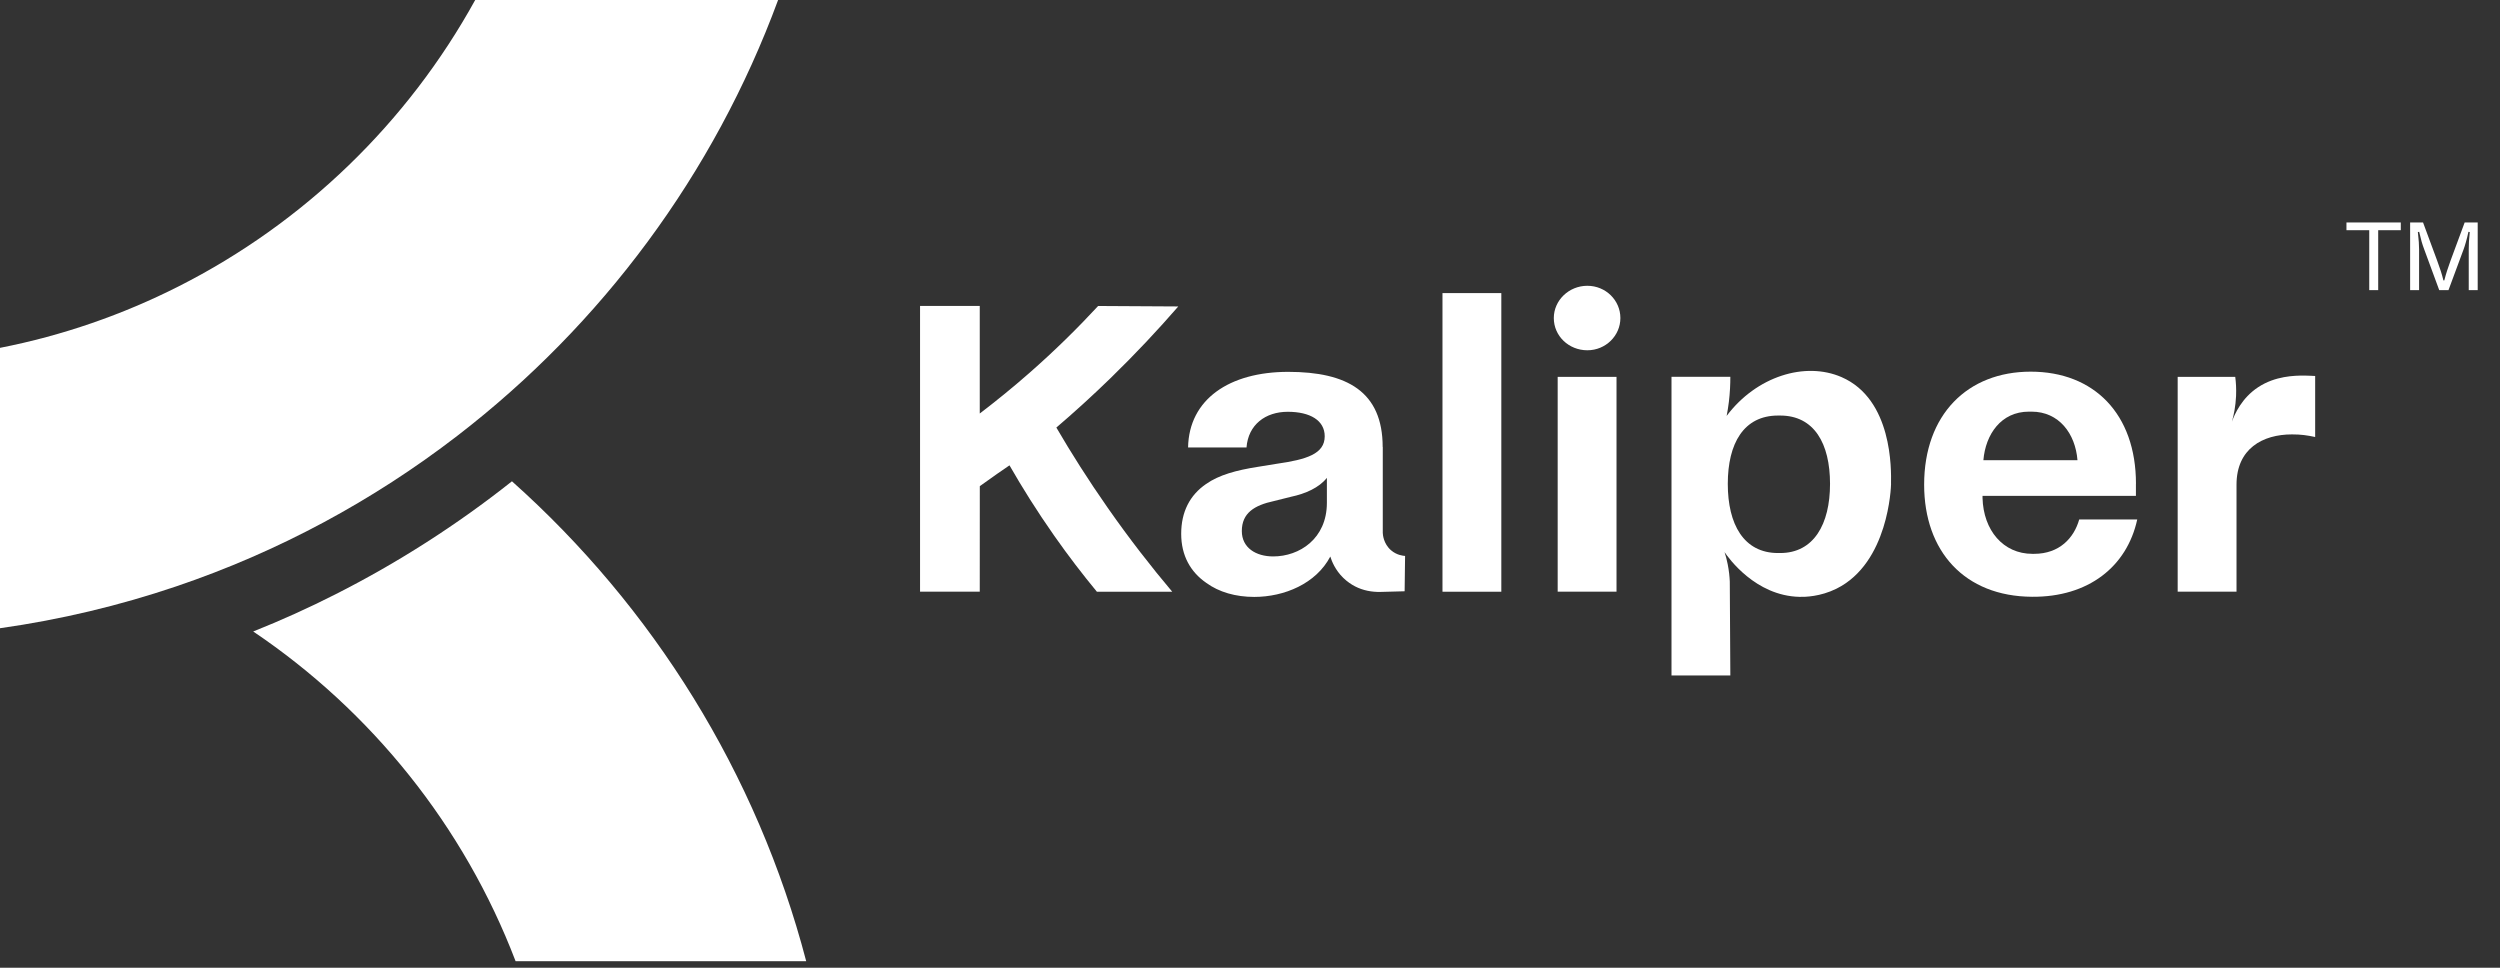 <svg width="155" height="60" viewBox="0 0 155 60" fill="none" xmlns="http://www.w3.org/2000/svg">
<rect x="0" y="0" width="155" height="60" fill="#333333" stroke="none"/>
<path d="M148.849 13.793V14.272H147.448V17.988H146.893V14.272H145.48V13.793H148.849ZM149.428 13.793H150.229L151.106 16.165C151.276 16.626 151.396 16.985 151.491 17.383H151.548C151.648 16.979 151.781 16.581 151.932 16.165L152.809 13.793H153.617V17.988H153.062V15.452C153.062 15.143 153.074 14.878 153.125 14.386L153.043 14.373C152.948 14.828 152.816 15.269 152.746 15.452L151.806 17.988H151.232L150.298 15.452C150.172 15.111 150.103 14.878 149.989 14.373L149.907 14.386C149.964 14.884 149.983 15.187 149.983 15.452V17.988H149.428V13.793Z" fill="white"/>
<path d="M48.242 0C44.267 10.792 37.301 20.136 28.344 27.028C23.137 31.035 17.264 34.212 10.911 36.36C7.406 37.546 3.758 38.419 0 38.95V21.567C3.911 20.799 7.63 19.5 11.08 17.752C18.851 13.819 25.269 7.61 29.462 0H48.242Z" fill="white"/>
<path d="M49.981 59.593H31.966C28.764 51.215 23.029 44.091 15.699 39.152C17.444 38.458 19.15 37.684 20.813 36.84C24.698 34.872 28.358 32.522 31.741 29.84C40.474 37.633 46.932 47.925 49.984 59.593H49.981Z" fill="white"/>
<path d="M62.592 28.849C62.332 29.024 62.072 29.204 61.812 29.385C61.451 29.637 61.095 29.891 60.748 30.142C60.748 32.322 60.748 34.505 60.745 36.684H57.043V18.969H60.745V25.638C61.736 24.881 62.764 24.051 63.806 23.136C65.421 21.722 66.841 20.313 68.084 18.971C69.741 18.98 71.398 18.991 73.053 19C71.808 20.434 70.413 21.928 68.854 23.444C67.714 24.554 66.587 25.573 65.494 26.508C66.42 28.095 67.479 29.769 68.688 31.497C70.032 33.42 71.379 35.148 72.678 36.687C71.122 36.687 69.566 36.687 68.007 36.687C67.138 35.634 66.245 34.476 65.353 33.203C64.291 31.689 63.376 30.227 62.589 28.852L62.592 28.849Z" fill="white"/>
<path d="M85.732 27.708V33.036C85.735 33.135 85.769 33.708 86.246 34.118C86.593 34.417 86.98 34.459 87.115 34.468L87.087 36.659L85.599 36.699C85.051 36.713 84.501 36.608 84.012 36.354C83.772 36.23 83.524 36.06 83.287 35.832C82.781 35.34 82.569 34.793 82.479 34.505C81.601 36.182 79.63 37.009 77.763 37.009C76.617 37.009 75.578 36.716 74.779 36.131C73.819 35.465 73.234 34.454 73.234 33.096C73.234 31.738 73.768 30.698 74.779 30.006C75.578 29.448 76.642 29.154 78.001 28.942L79.147 28.756C81.011 28.49 82.132 28.143 82.132 27.05C82.132 26.065 81.225 25.531 79.842 25.531C78.458 25.531 77.391 26.33 77.284 27.742H73.661C73.714 24.757 76.219 23.055 79.867 23.055C83.515 23.055 85.726 24.28 85.726 27.717L85.732 27.708ZM80.056 30.797L78.992 31.063C77.766 31.328 76.993 31.808 76.993 32.926C76.993 33.965 77.871 34.499 78.938 34.499C80.562 34.499 82.267 33.406 82.267 31.17V29.625C81.787 30.238 80.934 30.611 80.056 30.797Z" fill="white"/>
<path d="M93.082 18.172V36.687H89.434V18.172H93.082Z" fill="white"/>
<path d="M96.336 19.718C96.336 18.625 97.268 17.719 98.414 17.719C99.561 17.719 100.464 18.625 100.464 19.718C100.464 20.811 99.558 21.717 98.414 21.717C97.271 21.717 96.336 20.839 96.336 19.718ZM100.224 23.366V36.685H96.576V23.366H100.224Z" fill="white"/>
<path d="M117.246 29.999C117.243 30.191 117.09 34.898 113.86 36.499C112.849 36.999 111.909 37.013 111.57 37.005C108.823 36.943 107.151 34.568 106.922 34.232C106.996 34.455 107.064 34.706 107.117 34.983C107.196 35.378 107.233 35.74 107.247 36.053C107.258 37.996 107.27 39.936 107.281 41.878H103.633V23.363H107.281C107.281 23.832 107.258 24.349 107.191 24.908C107.154 25.216 107.106 25.509 107.052 25.786C108.902 23.327 111.917 22.401 114.174 23.38C117.339 24.756 117.26 29.115 117.243 29.996L117.246 29.999ZM110.24 25.764C108.108 25.764 107.123 27.494 107.123 29.999C107.123 32.504 108.108 34.288 110.24 34.288H110.373C112.451 34.288 113.462 32.504 113.462 29.999C113.462 27.494 112.477 25.764 110.373 25.764H110.24Z" fill="white"/>
<path d="M132.427 29.998V30.743H122.917V30.876C122.97 32.875 124.196 34.338 126.006 34.338H126.113C127.686 34.338 128.59 33.352 128.911 32.206H132.509C131.871 35.137 129.471 37.029 125.983 37C121.801 36.975 119.297 34.177 119.297 30.049C119.297 25.706 121.988 23.043 125.904 23.043C129.821 23.043 132.43 25.655 132.43 29.995L132.427 29.998ZM128.804 28.532C128.671 26.88 127.658 25.522 125.955 25.522H125.794C124.063 25.522 123.103 26.934 122.97 28.532H128.804Z" fill="white"/>
<path d="M142.1 26.933C140.29 26.933 138.664 27.811 138.664 30.051V36.683H135.016V23.364H138.585C138.63 23.703 138.655 24.104 138.636 24.556C138.607 25.188 138.497 25.728 138.379 26.145C138.548 25.674 138.986 24.677 140.008 24.005C141.07 23.308 142.25 23.285 142.874 23.285C143.139 23.285 143.433 23.311 143.54 23.311V27.094C143.035 26.987 142.662 26.933 142.103 26.933H142.1Z" fill="white"/>
</svg>
